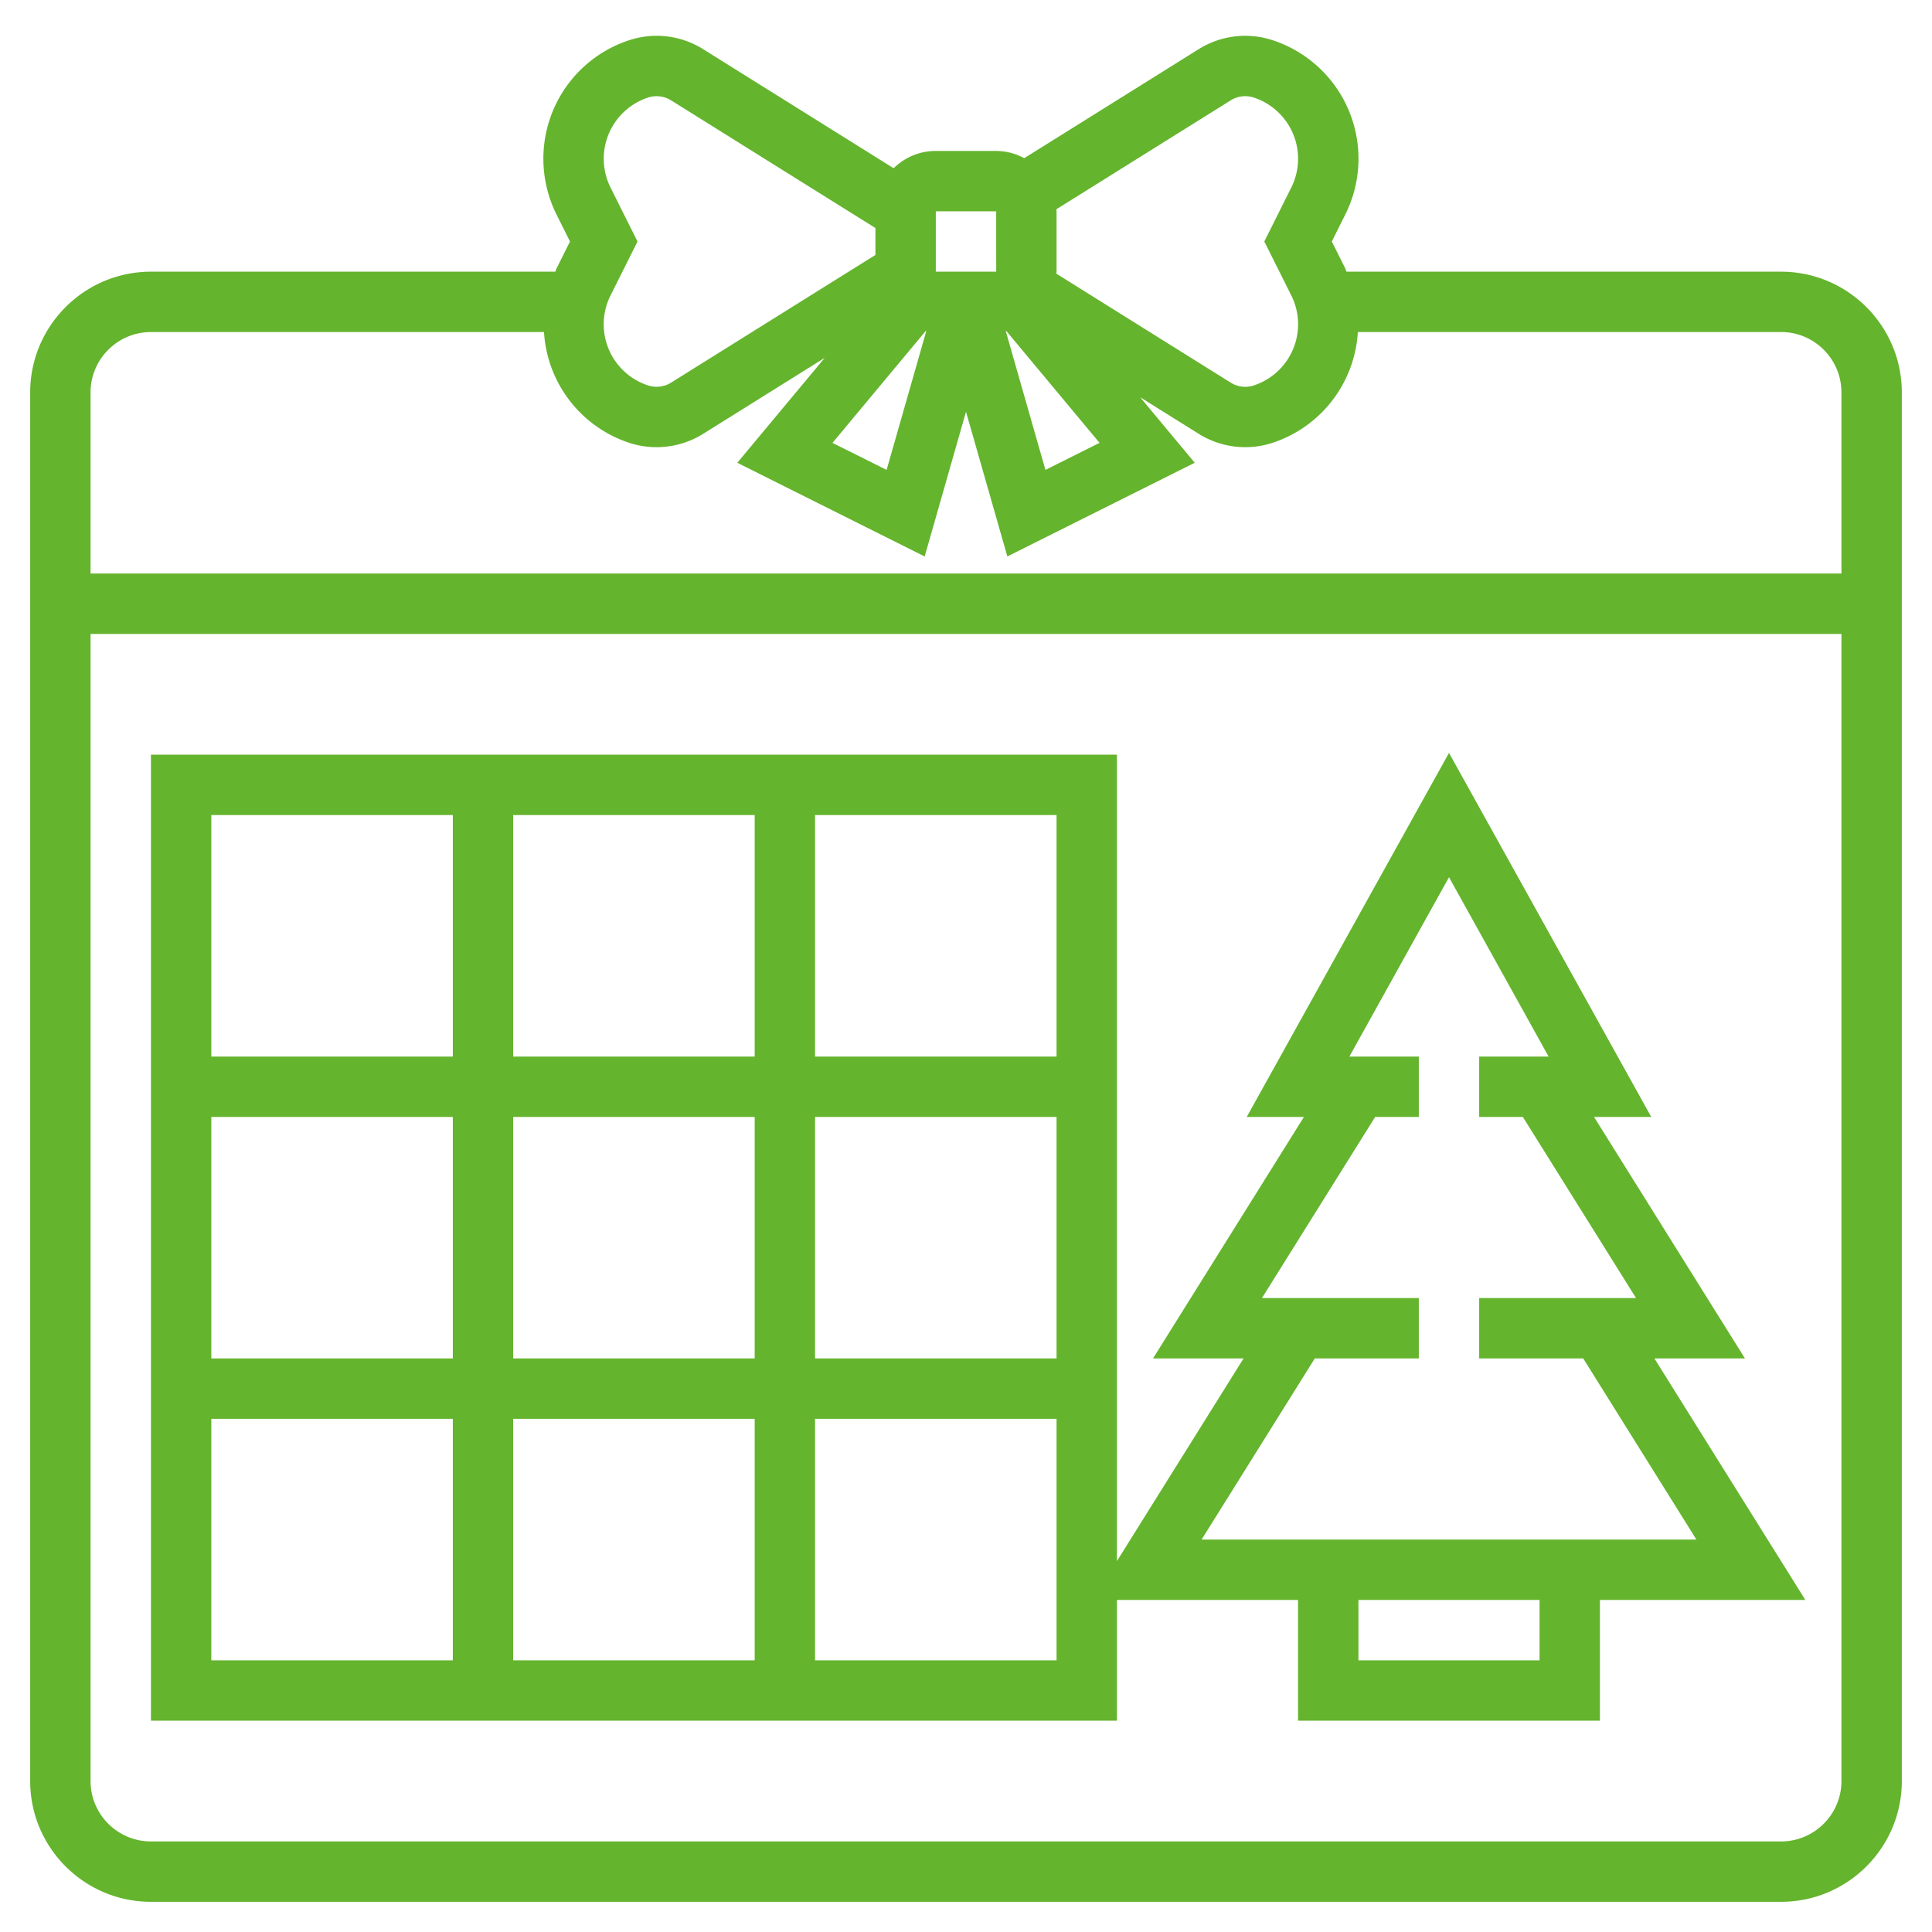 <svg viewBox="0 0 64 64" xml:space="preserve" xmlns="http://www.w3.org/2000/svg" enable-background="new 0 0 64 64"><path d="M59 9H44.603c-.016-.035-.022-.075-.04-.109L44.118 8l.445-.891a4.13 4.13 0 0 0-2.391-5.772 2.908 2.908 0 0 0-2.467.294L33.929 5.24A1.974 1.974 0 0 0 33 5h-2c-.544 0-1.036.219-1.397.573l-6.307-3.942a2.906 2.906 0 0 0-2.468-.294A4.128 4.128 0 0 0 18 5.26c0 .639.151 1.278.437 1.85l.445.89-.445.891c-.018.034-.024.074-.04.109H5c-2.206 0-4 1.794-4 4v46c0 2.206 1.794 4 4 4h54c2.206 0 4-1.794 4-4V13c0-2.206-1.794-4-4-4zM40.766 3.326a.907.907 0 0 1 .774-.092 2.133 2.133 0 0 1 1.234 2.981L41.882 8l.893 1.785a2.134 2.134 0 0 1-1.235 2.981.906.906 0 0 1-.775-.093l-5.771-3.607c0-.022.006-.043.006-.066V7c0-.023-.006-.044-.007-.067l5.773-3.607zm-10.102 7.64.02.002-1.314 4.599-1.793-.896 3.087-3.705zm2.673 0 3.087 3.704-1.793.896-1.314-4.599.02-.001zM31 7h2l.001 2H31V7zm-10.774-.785a2.134 2.134 0 0 1 1.234-2.981.913.913 0 0 1 .775.093L29 7.554v.891l-6.766 4.228a.912.912 0 0 1-.774.092 2.13 2.13 0 0 1-1.234-2.98L21.118 8l-.892-1.785zM5 11h13.021a4.123 4.123 0 0 0 2.807 3.664 2.916 2.916 0 0 0 2.467-.294l4.025-2.515-2.896 3.475 6.207 3.104L32 13.64l1.37 4.793 6.207-3.104-1.809-2.171 1.937 1.21a2.907 2.907 0 0 0 2.468.295 4.12 4.12 0 0 0 2.807-3.664H59c1.103 0 2 .897 2 2v6H3v-6C3 11.897 3.897 11 5 11zm54 50H5c-1.103 0-2-.897-2-2V21h58v38c0 1.103-.897 2-2 2z" fill="#64b42d" class="fill-000000"></path><path d="m57.804 45-5-8H54.7L48 24.941 41.3 37h1.895l-5 8h3L37 51.713V25H5v32h32v-4h6v4h10v-4h6.804l-5-8h3zM35 35h-8v-8h8v8zM17 45v-8h8v8h-8zm8 2v8h-8v-8h8zm-10-2H7v-8h8v8zm2-10v-8h8v8h-8zm10 2h8v8h-8v-8zM15 27v8H7v-8h8zM7 47h8v8H7v-8zm20 8v-8h8v8h-8zm24 0h-6v-2h6v2zm5.196-4H39.804l3.75-6H47v-2h-5.196l3.75-6H47v-2h-2.3l3.3-5.941L51.3 35H49v2h1.446l3.75 6H49v2h3.446l3.75 6z" fill="#64b42d" class="fill-000000"></path></svg>